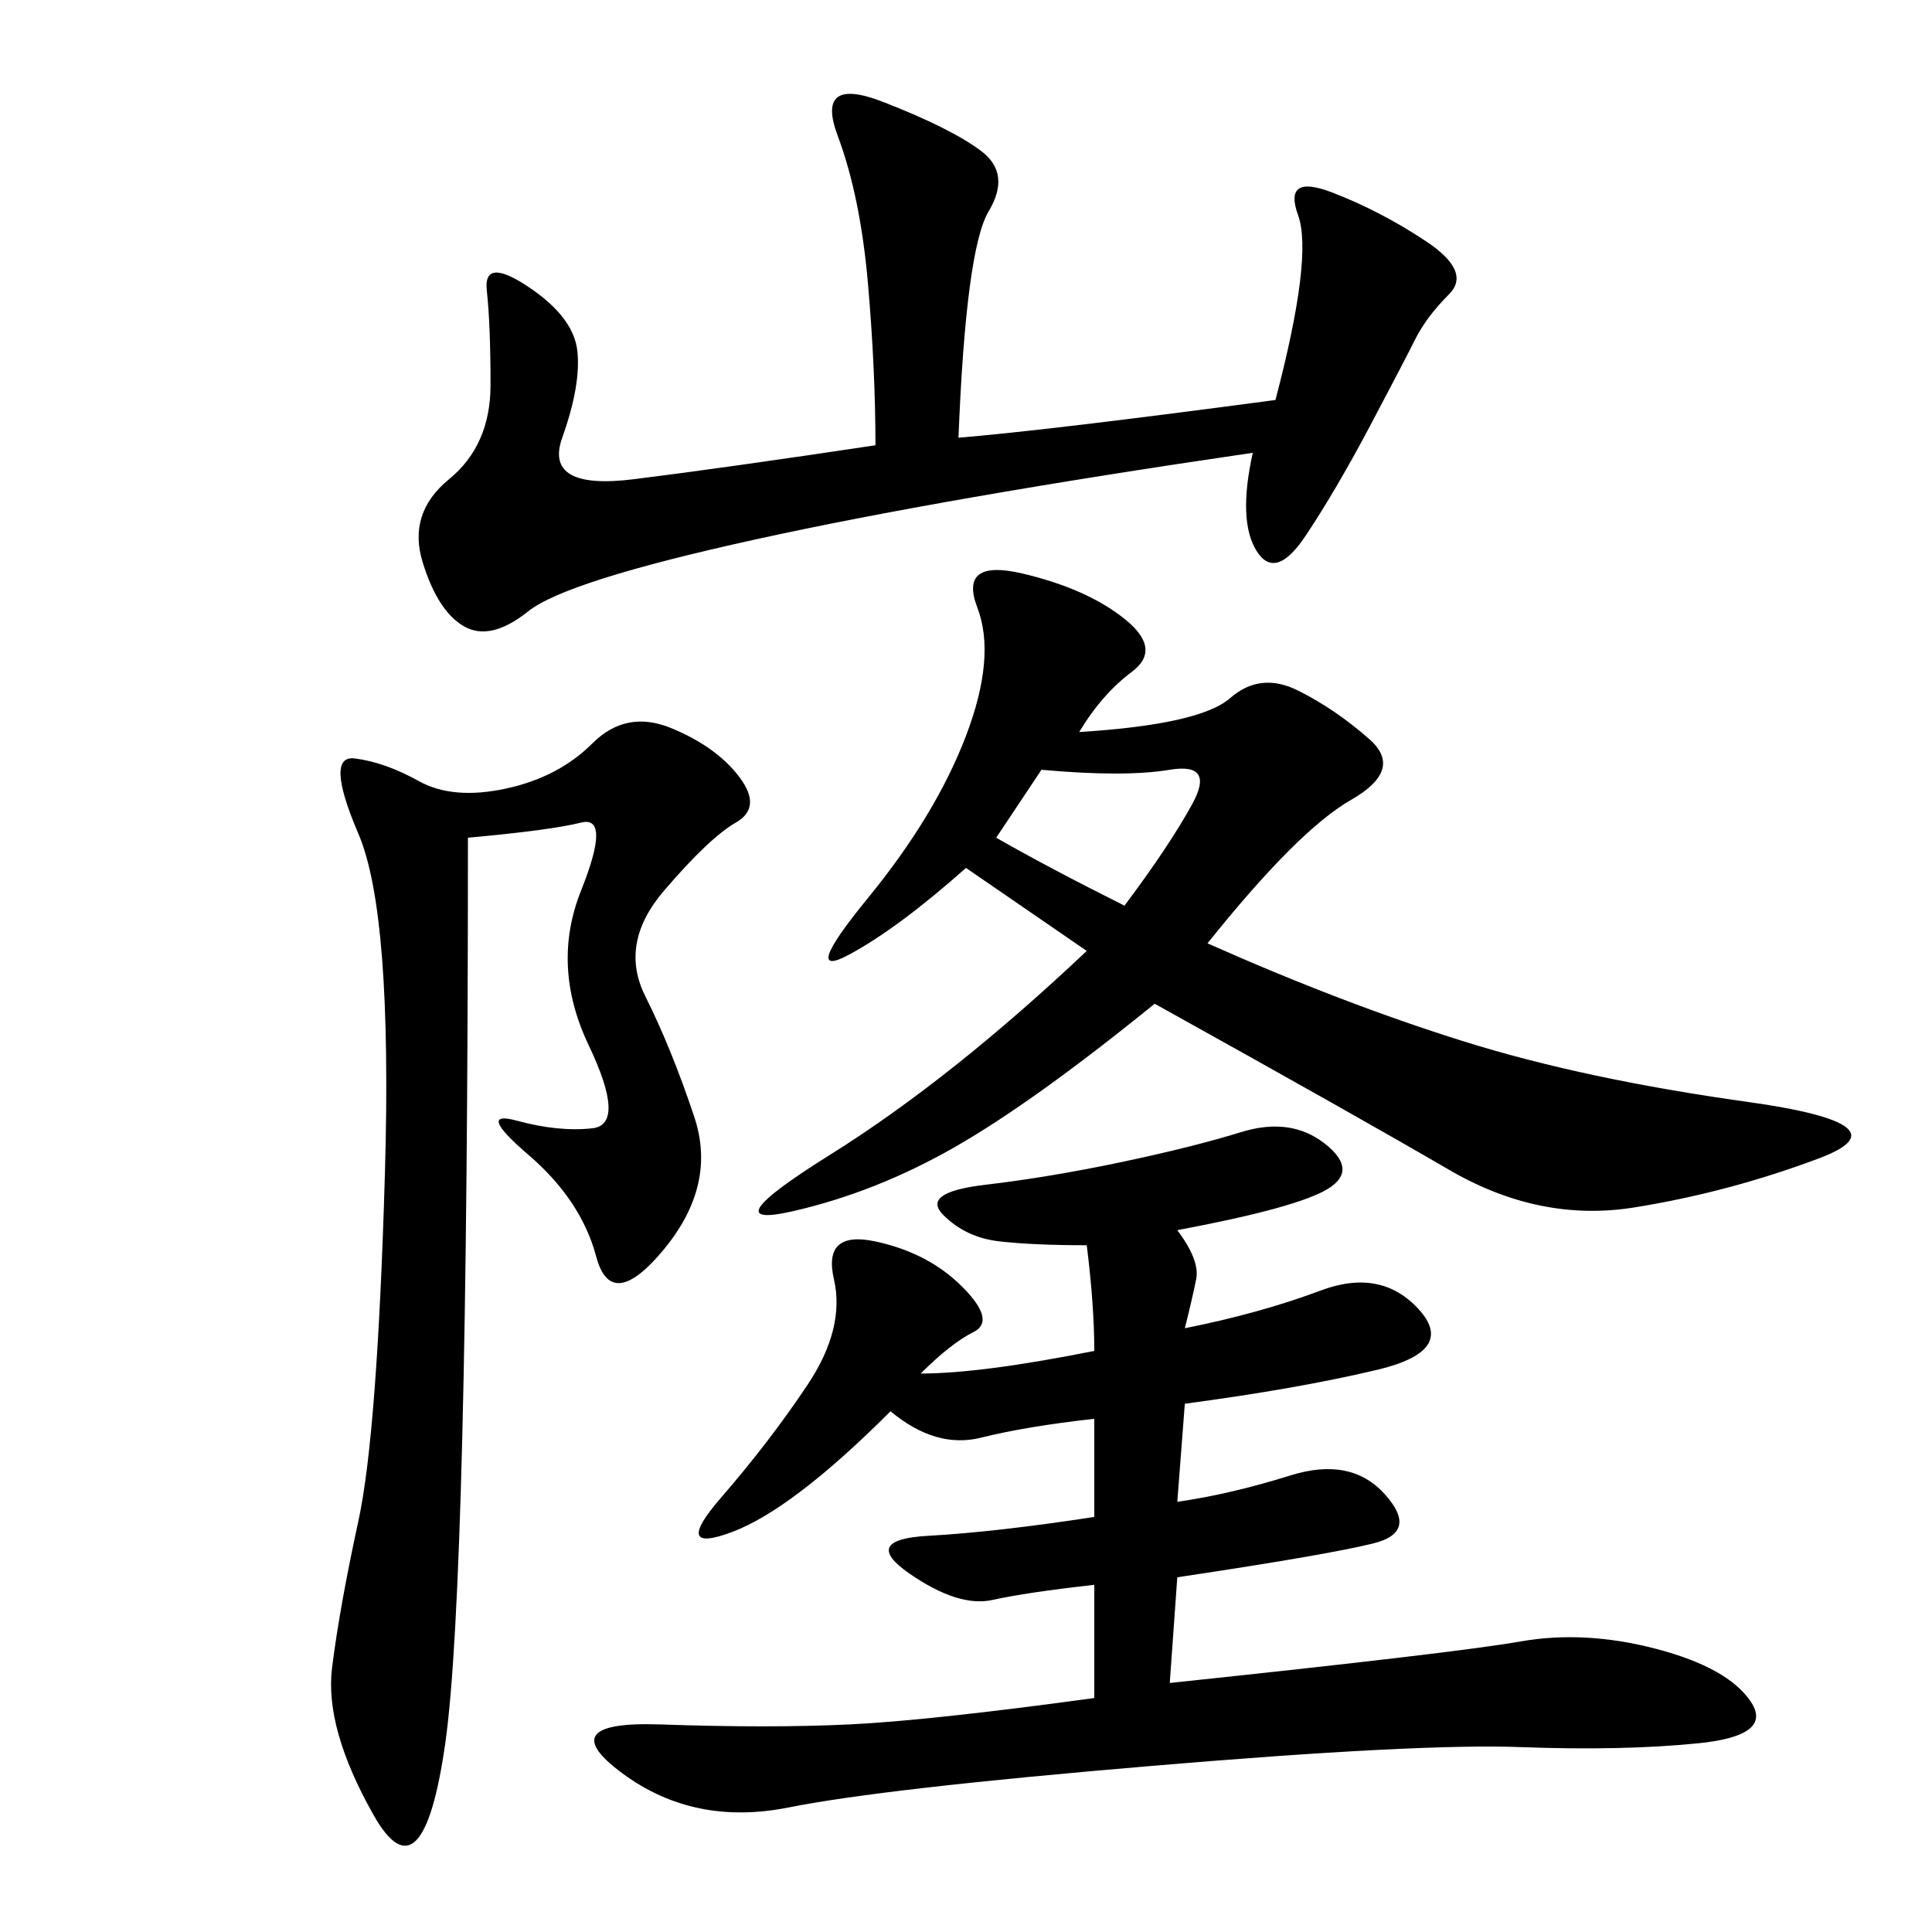 <svg xmlns="http://www.w3.org/2000/svg" xmlns:xlink="http://www.w3.org/1999/xlink" width="300" height="300"><path d="M168.75 193.36Q160.55 193.36 155.27 192.77Q150 192.19 146.48 188.67Q142.97 185.16 152.93 183.98Q162.89 182.81 174.02 180.47Q185.16 178.13 192.77 175.78Q200.39 173.44 205.66 177.54Q210.94 181.64 206.25 184.57Q201.56 187.50 182.81 191.02L182.81 191.02Q186.33 195.70 185.74 198.63Q185.16 201.56 183.98 206.25L183.98 206.25Q195.70 203.91 205.08 200.39Q214.45 196.88 220.31 203.32Q226.17 209.77 213.87 212.70Q201.56 215.63 183.98 217.97L183.98 217.97L182.81 233.20Q191.02 232.03 200.39 229.10Q209.77 226.17 215.04 232.03Q220.31 237.89 213.28 239.65Q206.25 241.41 182.81 244.92L182.81 244.92L181.64 261.33Q226.17 256.64 236.13 254.88Q246.09 253.13 257.23 256.05Q268.36 258.98 271.88 264.26Q275.39 269.53 263.67 270.70Q251.95 271.88 236.13 271.29Q220.31 270.70 178.71 274.22Q137.11 277.73 122.46 280.66Q107.81 283.59 96.68 275.39Q85.55 267.19 102.54 267.77Q119.53 268.36 131.84 267.77Q144.14 267.19 169.92 263.67L169.92 263.67L169.92 246.09Q159.38 247.27 154.10 248.44Q148.83 249.61 141.21 244.34Q133.59 239.06 144.14 238.48Q154.69 237.89 169.92 235.55L169.92 235.55L169.92 220.31Q159.38 221.48 152.34 223.24Q145.31 225 138.28 219.14L138.28 219.14Q123.05 234.38 113.67 237.89Q104.30 241.41 111.91 232.62Q119.53 223.83 125.39 215.04Q131.25 206.25 129.49 198.63Q127.73 191.02 135.94 192.77Q144.14 194.53 149.41 199.80Q154.69 205.08 151.17 206.84Q147.66 208.59 142.97 213.28L142.97 213.28Q152.34 213.28 169.92 209.77L169.92 209.77Q169.92 202.73 168.75 193.36L168.75 193.36ZM167.58 113.67Q186.33 112.50 191.02 108.40Q195.70 104.30 201.56 107.23Q207.42 110.16 212.70 114.84Q217.97 119.53 209.77 124.22Q201.56 128.91 187.50 146.48L187.50 146.48Q208.59 155.86 227.34 161.72Q246.09 167.58 271.29 171.09Q296.48 174.61 282.42 179.88Q268.36 185.16 253.71 187.50Q239.06 189.84 225 181.64Q210.94 173.44 179.30 155.86L179.30 155.86Q160.55 171.09 148.24 178.13Q135.94 185.16 123.05 188.09Q110.16 191.02 128.91 179.30Q147.66 167.58 168.75 147.66L168.75 147.66L150 134.77Q139.45 144.14 131.84 148.24Q124.22 152.34 134.77 139.45Q145.31 126.56 150 114.26Q154.69 101.95 151.76 94.34Q148.83 86.72 158.79 89.06Q168.75 91.41 174.61 96.09Q180.47 100.78 175.78 104.30Q171.09 107.81 167.58 113.67L167.58 113.67ZM72.66 130.08Q72.66 246.09 69.14 270.70Q65.63 295.31 58.01 281.84Q50.39 268.36 51.56 258.98Q52.73 249.61 55.66 236.13Q58.59 222.66 59.77 182.23Q60.94 141.80 55.66 129.49Q50.39 117.19 55.08 117.77Q59.77 118.36 65.04 121.29Q70.31 124.22 78.52 122.46Q86.72 120.70 91.99 115.43Q97.27 110.16 104.30 113.09Q111.33 116.02 114.84 120.70Q118.36 125.39 114.26 127.73Q110.16 130.08 103.13 138.28Q96.09 146.48 100.20 154.69Q104.30 162.89 107.81 173.44Q111.33 183.98 103.13 193.95Q94.92 203.91 92.58 195.12Q90.23 186.33 82.03 179.30Q73.83 172.27 80.27 174.02Q86.72 175.78 91.99 175.20Q97.27 174.61 91.41 162.30Q85.55 150 90.23 138.28Q94.92 126.56 90.23 127.73Q85.55 128.91 72.66 130.08L72.66 130.08ZM148.83 67.97Q162.89 66.80 198.05 62.11L198.05 62.11Q203.91 39.84 201.56 33.40Q199.22 26.95 206.84 29.88Q214.45 32.81 221.48 37.50Q228.52 42.19 225 45.70Q221.48 49.22 219.73 52.73Q217.97 56.25 212.70 66.21Q207.42 76.17 202.73 83.20Q198.05 90.23 195.12 85.55Q192.19 80.86 194.53 70.31L194.53 70.31Q146.48 77.34 117.19 83.79Q87.89 90.23 82.03 94.92Q76.17 99.61 72.07 97.27Q67.97 94.92 65.63 87.30Q63.28 79.69 69.73 74.41Q76.17 69.14 76.17 59.77L76.17 59.77Q76.17 50.39 75.59 45.12Q75 39.84 82.03 44.53Q89.06 49.22 89.65 54.49Q90.23 59.77 87.30 67.97Q84.38 76.17 98.44 74.41Q112.50 72.66 135.94 69.14L135.94 69.14Q135.94 57.42 134.77 43.95Q133.59 30.47 130.08 21.09Q126.56 11.72 137.11 15.82Q147.66 19.92 152.34 23.44Q157.03 26.95 153.52 32.81Q150 38.67 148.83 67.97L148.83 67.97ZM154.69 130.08Q162.89 134.77 174.61 140.63L174.61 140.63Q181.64 131.25 185.16 124.80Q188.67 118.36 181.64 119.53Q174.61 120.70 161.72 119.53L161.72 119.53L154.69 130.08Z"/></svg>
